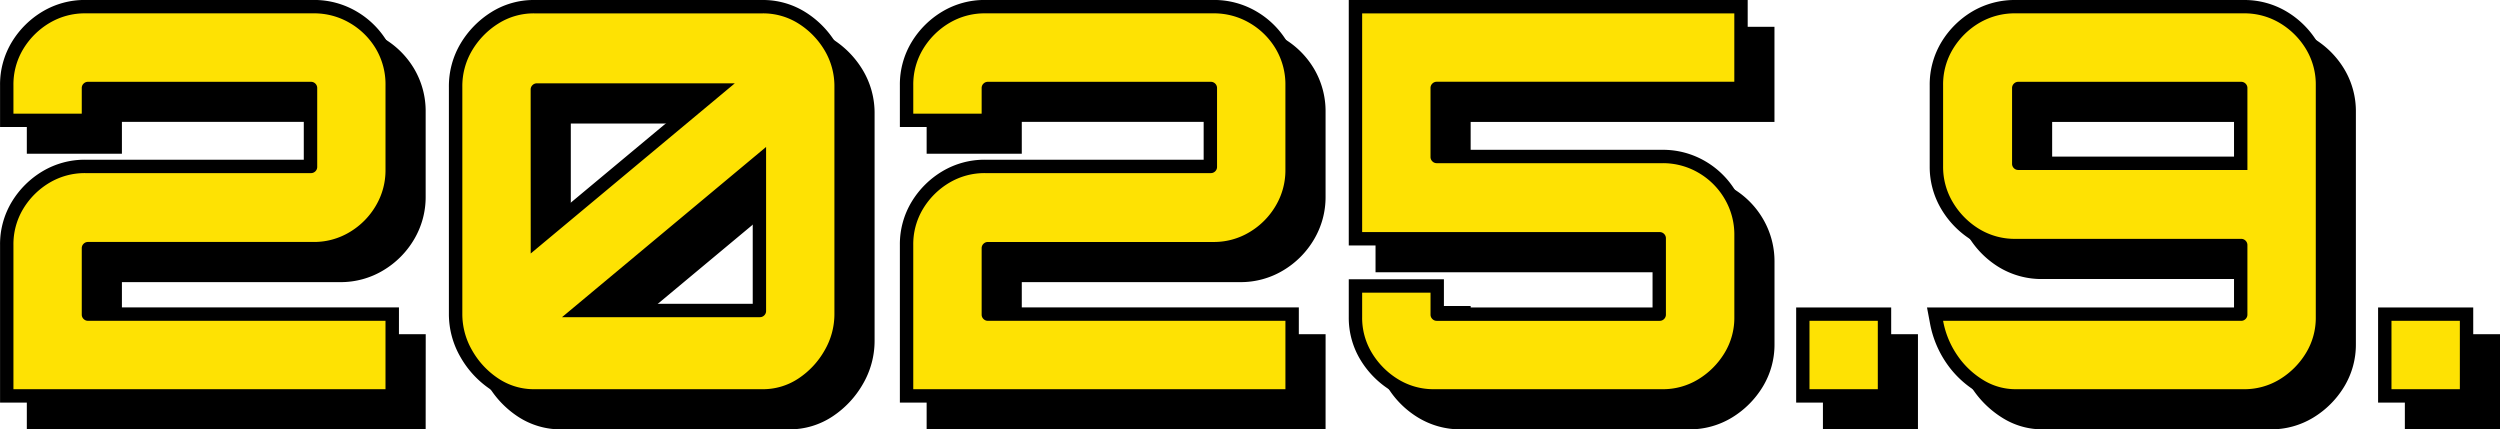 <svg xmlns="http://www.w3.org/2000/svg" width="186.793" height="32.08"><path d="M186.793 32.08h-7.109v-7.109h7.109Zm-5.109-2h3.109v-3.109h-3.109Zm-12.037 2h-17.043a5.608 5.608 0 0 1-2.935-.826 7.334 7.334 0 0 1-2.235-2.119 7.68 7.68 0 0 1-1.23-2.978l-.224-1.186h22.94v-4.123h-16.316a6.127 6.127 0 0 1-3.253-.888 6.787 6.787 0 0 1-2.284-2.306 6.158 6.158 0 0 1-.885-3.227V8.38a6.127 6.127 0 0 1 .888-3.253 6.672 6.672 0 0 1 2.29-2.267 6.234 6.234 0 0 1 3.244-.86h17.043a6.161 6.161 0 0 1 3.2.863 6.672 6.672 0 0 1 2.29 2.267 6.127 6.127 0 0 1 .888 3.253v17.315a6.056 6.056 0 0 1-.888 3.214 6.846 6.846 0 0 1-2.28 2.28 6.056 6.056 0 0 1-3.21.888Zm-21.129-5.109a5.48 5.48 0 0 0 .559 1.023 5.348 5.348 0 0 0 1.627 1.547 3.587 3.587 0 0 0 1.9.539h17.043a4.031 4.031 0 0 0 2.168-.594 4.8 4.8 0 0 0 1.62-1.62 4.031 4.031 0 0 0 .594-2.168V8.38a4.1 4.1 0 0 0-.594-2.207 4.628 4.628 0 0 0-1.61-1.594 4.132 4.132 0 0 0-2.179-.58h-17.042a4.205 4.205 0 0 0-2.218.58 4.628 4.628 0 0 0-1.61 1.594 4.1 4.1 0 0 0-.594 2.207v6.045a4.129 4.129 0 0 0 .6 2.194 4.741 4.741 0 0 0 1.616 1.633 4.1 4.1 0 0 0 2.207.594h16.847a1.459 1.459 0 0 1 1.039.429 1.459 1.459 0 0 1 .429 1.039v5.187a1.459 1.459 0 0 1-.429 1.039 1.459 1.459 0 0 1-1.039.429Zm-5.214 5.109h-7.1v-7.109h7.1Zm-5.1-2h3.1v-3.109h-3.1Zm-12 2h-17.046a6.056 6.056 0 0 1-3.214-.888 6.845 6.845 0 0 1-2.28-2.28 6.056 6.056 0 0 1-.888-3.214v-2.833h7.109v2.106h15.589v-4.63h-22.698V2h29.807v7.109h-22.7v4.084h16.321a6.265 6.265 0 0 1 3.217.859 6.406 6.406 0 0 1 2.306 2.306 6.265 6.265 0 0 1 .859 3.217v6.123a6.056 6.056 0 0 1-.888 3.214 6.845 6.845 0 0 1-2.28 2.28 6.056 6.056 0 0 1-3.214.888Zm-21.428-7.215v.833a4.031 4.031 0 0 0 .594 2.168 4.8 4.8 0 0 0 1.62 1.62 4.031 4.031 0 0 0 2.168.594h17.046a4.031 4.031 0 0 0 2.168-.594 4.8 4.8 0 0 0 1.62-1.62 4.031 4.031 0 0 0 .594-2.168v-6.123a4.234 4.234 0 0 0-.584-2.2 4.369 4.369 0 0 0-1.598-1.595 4.234 4.234 0 0 0-2.2-.584h-16.851a1.459 1.459 0 0 1-1.039-.429 1.459 1.459 0 0 1-.429-1.039V8.58a1.459 1.459 0 0 1 .429-1.039 1.459 1.459 0 0 1 1.039-.429h21.23V4h-25.807v14.341h21.228a1.459 1.459 0 0 1 1.039.429 1.459 1.459 0 0 1 .429 1.039v5.694a1.459 1.459 0 0 1-.429 1.039 1.459 1.459 0 0 1-1.039.429h-16.651a1.459 1.459 0 0 1-1.039-.429 1.459 1.459 0 0 1-.429-1.039v-.638Zm-5.733 7.215H69.236V20.316a6.127 6.127 0 0 1 .888-3.253 6.672 6.672 0 0 1 2.29-2.267 6.161 6.161 0 0 1 3.2-.863h16.32V9.108H76.345v2.379h-7.109V8.38a6.127 6.127 0 0 1 .888-3.253 6.672 6.672 0 0 1 2.29-2.267 6.161 6.161 0 0 1 3.2-.863h17.047a6.265 6.265 0 0 1 3.217.859 6.456 6.456 0 0 1 2.3 2.28 6.234 6.234 0 0 1 .865 3.244v6.318a6.193 6.193 0 0 1-.859 3.182 6.563 6.563 0 0 1-2.3 2.319 6.158 6.158 0 0 1-3.223.881H76.345v3.889h22.7Zm-27.807-2h25.807v-3.109h-21.23a1.459 1.459 0 0 1-1.039-.429 1.459 1.459 0 0 1-.429-1.039V20.55a1.459 1.459 0 0 1 .429-1.039 1.459 1.459 0 0 1 1.039-.431h16.848a4.129 4.129 0 0 0 2.194-.6 4.523 4.523 0 0 0 1.6-1.62 4.162 4.162 0 0 0 .584-2.165V8.38a4.205 4.205 0 0 0-.58-2.218 4.417 4.417 0 0 0-1.594-1.582 4.234 4.234 0 0 0-2.2-.584H75.618a4.132 4.132 0 0 0-2.179.58 4.628 4.628 0 0 0-1.61 1.594 4.1 4.1 0 0 0-.594 2.207v1.106h3.109V8.58a1.459 1.459 0 0 1 .429-1.039 1.459 1.459 0 0 1 1.039-.429h16.654a1.459 1.459 0 0 1 1.038.426 1.459 1.459 0 0 1 .43 1.042v5.889a1.459 1.459 0 0 1-.43 1.036 1.459 1.459 0 0 1-1.039.429H75.618a4.132 4.132 0 0 0-2.179.58 4.628 4.628 0 0 0-1.61 1.594 4.1 4.1 0 0 0-.594 2.207Zm-12.271 2H41.922a5.778 5.778 0 0 1-3.243-.965 7.147 7.147 0 0 1-2.265-2.422 6.4 6.4 0 0 1-.874-3.229V8.499a6.229 6.229 0 0 1 .885-3.266 6.962 6.962 0 0 1 2.274-2.319A5.958 5.958 0 0 1 41.922 2h17.043a5.958 5.958 0 0 1 3.223.914 6.963 6.963 0 0 1 2.274 2.319 6.229 6.229 0 0 1 .885 3.266v16.965a6.4 6.4 0 0 1-.874 3.229 7.147 7.147 0 0 1-2.269 2.422 5.778 5.778 0 0 1-3.239.965ZM41.922 4a3.935 3.935 0 0 0-2.159.607 4.913 4.913 0 0 0-1.626 1.659 4.2 4.2 0 0 0-.6 2.233v16.965a4.364 4.364 0 0 0 .608 2.231 5.1 5.1 0 0 0 1.635 1.751 3.761 3.761 0 0 0 2.142.634h17.043a3.761 3.761 0 0 0 2.139-.634 5.094 5.094 0 0 0 1.635-1.751 4.364 4.364 0 0 0 .608-2.231V8.499a4.2 4.2 0 0 0-.6-2.233 4.913 4.913 0 0 0-1.626-1.659A3.935 3.935 0 0 0 58.962 4ZM31.804 32.08h-29.8V20.316a6.127 6.127 0 0 1 .888-3.253 6.672 6.672 0 0 1 2.29-2.267 6.161 6.161 0 0 1 3.2-.863h16.316V9.108H9.109v2.379H2.004V8.38a6.127 6.127 0 0 1 .888-3.253 6.672 6.672 0 0 1 2.29-2.267 6.161 6.161 0 0 1 3.2-.863h17.043a6.265 6.265 0 0 1 3.217.859 6.456 6.456 0 0 1 2.3 2.28 6.234 6.234 0 0 1 .862 3.244v6.318a6.193 6.193 0 0 1-.859 3.178 6.563 6.563 0 0 1-2.3 2.319 6.158 6.158 0 0 1-3.22.885H9.109v3.889h22.7Zm-27.8-2h25.8v-3.109H8.574a1.459 1.459 0 0 1-1.039-.429 1.459 1.459 0 0 1-.429-1.039V20.55a1.459 1.459 0 0 1 .429-1.039 1.459 1.459 0 0 1 1.042-.431h16.848a4.13 4.13 0 0 0 2.194-.6 4.523 4.523 0 0 0 1.6-1.62 4.162 4.162 0 0 0 .585-2.16V8.38a4.205 4.205 0 0 0-.58-2.218 4.417 4.417 0 0 0-1.6-1.581 4.234 4.234 0 0 0-2.2-.584H8.382a4.132 4.132 0 0 0-2.179.58 4.628 4.628 0 0 0-1.61 1.594 4.1 4.1 0 0 0-.589 2.209v1.106h3.109V8.58a1.459 1.459 0 0 1 .429-1.039 1.459 1.459 0 0 1 1.039-.429h16.653a1.459 1.459 0 0 1 1.039.429 1.459 1.459 0 0 1 .429 1.039v5.889a1.459 1.459 0 0 1-.429 1.039 1.459 1.459 0 0 1-1.039.429H8.382a4.132 4.132 0 0 0-2.179.58 4.628 4.628 0 0 0-1.61 1.594 4.1 4.1 0 0 0-.594 2.207Zm54.77-3.382H41.228l19.01-15.85V25.23a1.459 1.459 0 0 1-.434 1.039 1.459 1.459 0 0 1-1.034.429Zm-12.02-2h11.488V15.12Zm-6.105-1.618V8.694a1.459 1.459 0 0 1 .429-1.039 1.459 1.459 0 0 1 1.039-.429h17.542Zm2-13.85v9.578L54.137 9.23ZM170.92 15.7h-18.116a1.459 1.459 0 0 1-1.039-.429 1.459 1.459 0 0 1-.429-1.039V8.58a1.459 1.459 0 0 1 .429-1.039 1.459 1.459 0 0 1 1.039-.429h16.648a1.459 1.459 0 0 1 1.039.429 1.459 1.459 0 0 1 .429 1.039Zm-17.589-2h15.589V9.109h-15.589Z"/><path d="M3.004 31.08V20.316a5.119 5.119 0 0 1 .741-2.73 5.656 5.656 0 0 1 1.95-1.931 5.151 5.151 0 0 1 2.691-.721h16.848a.451.451 0 0 0 .331-.136.451.451 0 0 0 .136-.332V8.58a.451.451 0 0 0-.136-.331.451.451 0 0 0-.331-.136H8.577a.451.451 0 0 0-.332.136.451.451 0 0 0-.136.331v1.911H3.004V8.38a5.119 5.119 0 0 1 .741-2.73 5.656 5.656 0 0 1 1.95-1.931 5.151 5.151 0 0 1 2.691-.722h17.043a5.254 5.254 0 0 1 2.71.722 5.442 5.442 0 0 1 1.95 1.931 5.224 5.224 0 0 1 .715 2.73v6.318a5.182 5.182 0 0 1-.721 2.671 5.549 5.549 0 0 1-1.95 1.969 5.148 5.148 0 0 1-2.71.741H8.577a.451.451 0 0 0-.332.137.451.451 0 0 0-.136.331V25.5a.451.451 0 0 0 .136.332.451.451 0 0 0 .332.137h22.227v5.111Zm38.922 0a4.773 4.773 0 0 1-2.691-.8 6.127 6.127 0 0 1-1.95-2.087 5.387 5.387 0 0 1-.741-2.73V8.499a5.22 5.22 0 0 1 .741-2.75 5.944 5.944 0 0 1 1.95-1.989 4.951 4.951 0 0 1 2.691-.761h17.043a4.951 4.951 0 0 1 2.691.761 5.944 5.944 0 0 1 1.944 1.99 5.22 5.22 0 0 1 .741 2.75v16.964a5.387 5.387 0 0 1-.741 2.73 6.127 6.127 0 0 1-1.948 2.086 4.773 4.773 0 0 1-2.691.8Zm2.067-5.382h14.781a.451.451 0 0 0 .33-.136.451.451 0 0 0 .136-.332V12.98Zm-2.34-4.758L56.902 8.226H42.117a.451.451 0 0 0-.332.137.451.451 0 0 0-.136.331Zm28.583 10.14V20.316a5.119 5.119 0 0 1 .741-2.73 5.656 5.656 0 0 1 1.95-1.931 5.151 5.151 0 0 1 2.691-.721h16.848a.451.451 0 0 0 .332-.136.451.451 0 0 0 .136-.332V8.58a.451.451 0 0 0-.136-.331.451.451 0 0 0-.332-.136H75.813a.451.451 0 0 0-.331.136.451.451 0 0 0-.136.331v1.911h-5.109V8.38a5.119 5.119 0 0 1 .741-2.73 5.656 5.656 0 0 1 1.95-1.931 5.151 5.151 0 0 1 2.691-.722h17.042a5.254 5.254 0 0 1 2.71.722 5.442 5.442 0 0 1 1.95 1.931 5.224 5.224 0 0 1 .721 2.73v6.318a5.182 5.182 0 0 1-.721 2.671 5.549 5.549 0 0 1-1.95 1.969 5.148 5.148 0 0 1-2.71.742H75.813a.451.451 0 0 0-.331.137.451.451 0 0 0-.136.331v4.953a.451.451 0 0 0 .136.332.451.451 0 0 0 .331.137h22.23v5.11Zm38.922 0a5.048 5.048 0 0 1-2.691-.741 5.828 5.828 0 0 1-1.95-1.95 5.048 5.048 0 0 1-.741-2.691v-1.833h5.109v1.638a.451.451 0 0 0 .137.332.451.451 0 0 0 .332.137h16.65a.451.451 0 0 0 .332-.137.451.451 0 0 0 .136-.332v-5.694a.451.451 0 0 0-.136-.332.451.451 0 0 0-.332-.136h-22.228V3h27.807v5.109h-22.23a.451.451 0 0 0-.332.136.451.451 0 0 0-.137.331v5.148a.451.451 0 0 0 .137.331.451.451 0 0 0 .332.137h16.851a5.254 5.254 0 0 1 2.71.721 5.393 5.393 0 0 1 1.95 1.95 5.254 5.254 0 0 1 .721 2.711v6.123a5.048 5.048 0 0 1-.741 2.691 5.828 5.828 0 0 1-1.95 1.95 5.048 5.048 0 0 1-2.69.742Zm28.041 0v-5.109h5.105v5.109Zm15.405 0a4.6 4.6 0 0 1-2.418-.683 6.312 6.312 0 0 1-1.931-1.833 6.656 6.656 0 0 1-1.072-2.593h22.269a.451.451 0 0 0 .331-.137.451.451 0 0 0 .137-.332v-5.187a.451.451 0 0 0-.137-.332.451.451 0 0 0-.331-.136h-16.848a5.119 5.119 0 0 1-2.73-.741 5.77 5.77 0 0 1-1.95-1.969 5.148 5.148 0 0 1-.741-2.711V8.38a5.119 5.119 0 0 1 .741-2.73 5.656 5.656 0 0 1 1.95-1.931 5.224 5.224 0 0 1 2.73-.722h17.043a5.151 5.151 0 0 1 2.691.722 5.656 5.656 0 0 1 1.95 1.931 5.119 5.119 0 0 1 .741 2.73v17.318a5.048 5.048 0 0 1-.741 2.691 5.828 5.828 0 0 1-1.95 1.95 5.048 5.048 0 0 1-2.691.741Zm.2-16.38h17.116V8.58a.451.451 0 0 0-.137-.331.451.451 0 0 0-.331-.136h-16.648a.451.451 0 0 0-.331.136.451.451 0 0 0-.137.331v5.655a.451.451 0 0 0 .137.331.451.451 0 0 0 .331.134Zm27.88 16.38v-5.109h5.109v5.109Z"/><path d="M184.793 30.08h-7.109v-7.109h7.109Zm-5.109-2h3.109v-3.109h-3.109Zm-12.037 2h-17.043a5.608 5.608 0 0 1-2.935-.826 7.334 7.334 0 0 1-2.235-2.119 7.68 7.68 0 0 1-1.23-2.978l-.224-1.186h22.94v-4.123h-16.316a6.127 6.127 0 0 1-3.253-.888 6.787 6.787 0 0 1-2.284-2.306 6.158 6.158 0 0 1-.885-3.227V6.38a6.127 6.127 0 0 1 .888-3.253A6.672 6.672 0 0 1 147.36.86a6.234 6.234 0 0 1 3.244-.86h17.043a6.161 6.161 0 0 1 3.2.863 6.672 6.672 0 0 1 2.29 2.267 6.127 6.127 0 0 1 .888 3.253v17.315a6.056 6.056 0 0 1-.888 3.214 6.846 6.846 0 0 1-2.28 2.28 6.056 6.056 0 0 1-3.21.888Zm-21.129-5.109a5.48 5.48 0 0 0 .559 1.023 5.348 5.348 0 0 0 1.627 1.547 3.587 3.587 0 0 0 1.9.539h17.043a4.031 4.031 0 0 0 2.168-.594 4.8 4.8 0 0 0 1.62-1.62 4.031 4.031 0 0 0 .594-2.168V6.38a4.1 4.1 0 0 0-.594-2.207 4.628 4.628 0 0 0-1.61-1.594 4.132 4.132 0 0 0-2.179-.58h-17.042a4.205 4.205 0 0 0-2.218.58 4.628 4.628 0 0 0-1.61 1.594 4.1 4.1 0 0 0-.594 2.207v6.045a4.129 4.129 0 0 0 .6 2.194 4.741 4.741 0 0 0 1.616 1.633 4.1 4.1 0 0 0 2.207.594h16.847a1.459 1.459 0 0 1 1.039.429 1.459 1.459 0 0 1 .429 1.039v5.187a1.459 1.459 0 0 1-.429 1.039 1.459 1.459 0 0 1-1.039.429Zm-5.214 5.109h-7.1v-7.109h7.1Zm-5.1-2h3.1v-3.109h-3.1Zm-12 2h-17.046a6.056 6.056 0 0 1-3.214-.888 6.845 6.845 0 0 1-2.28-2.28 6.056 6.056 0 0 1-.888-3.214v-2.833h7.109v2.106h15.589v-4.63h-22.698V0h29.807v7.109h-22.7v4.084h16.321a6.265 6.265 0 0 1 3.217.859 6.406 6.406 0 0 1 2.306 2.306 6.265 6.265 0 0 1 .859 3.217v6.123a6.056 6.056 0 0 1-.888 3.214 6.845 6.845 0 0 1-2.28 2.28 6.056 6.056 0 0 1-3.214.888Zm-21.428-7.215v.833a4.031 4.031 0 0 0 .594 2.168 4.8 4.8 0 0 0 1.62 1.62 4.031 4.031 0 0 0 2.168.594h17.046a4.031 4.031 0 0 0 2.168-.594 4.8 4.8 0 0 0 1.62-1.62 4.031 4.031 0 0 0 .594-2.168v-6.123a4.234 4.234 0 0 0-.584-2.2 4.369 4.369 0 0 0-1.598-1.595 4.234 4.234 0 0 0-2.2-.584h-16.851a1.459 1.459 0 0 1-1.039-.429 1.459 1.459 0 0 1-.429-1.039V6.58a1.459 1.459 0 0 1 .429-1.039 1.459 1.459 0 0 1 1.039-.429h21.23V2h-25.807v14.341h21.228a1.459 1.459 0 0 1 1.039.429 1.459 1.459 0 0 1 .429 1.039v5.694a1.459 1.459 0 0 1-.429 1.039 1.459 1.459 0 0 1-1.039.429h-16.651a1.459 1.459 0 0 1-1.039-.429 1.459 1.459 0 0 1-.429-1.039v-.638Zm-5.733 7.215H67.236V18.316a6.127 6.127 0 0 1 .888-3.253 6.672 6.672 0 0 1 2.29-2.267 6.161 6.161 0 0 1 3.2-.863h16.32V7.108H74.345v2.379h-7.109V6.38a6.127 6.127 0 0 1 .888-3.253A6.672 6.672 0 0 1 70.414.86a6.161 6.161 0 0 1 3.2-.863h17.047a6.265 6.265 0 0 1 3.217.859 6.456 6.456 0 0 1 2.3 2.28 6.234 6.234 0 0 1 .865 3.244v6.318a6.193 6.193 0 0 1-.859 3.182 6.563 6.563 0 0 1-2.3 2.319 6.158 6.158 0 0 1-3.223.881H74.345v3.889h22.7Zm-27.807-2h25.807v-3.109h-21.23a1.459 1.459 0 0 1-1.039-.429 1.459 1.459 0 0 1-.429-1.039V18.55a1.459 1.459 0 0 1 .429-1.039 1.459 1.459 0 0 1 1.039-.431h16.848a4.129 4.129 0 0 0 2.194-.6 4.523 4.523 0 0 0 1.6-1.62 4.162 4.162 0 0 0 .584-2.165V6.38a4.205 4.205 0 0 0-.58-2.218 4.417 4.417 0 0 0-1.594-1.582 4.234 4.234 0 0 0-2.2-.584H73.618a4.132 4.132 0 0 0-2.179.58 4.628 4.628 0 0 0-1.61 1.594 4.1 4.1 0 0 0-.594 2.207v1.106h3.109V6.58a1.459 1.459 0 0 1 .429-1.039 1.459 1.459 0 0 1 1.039-.429h16.654a1.459 1.459 0 0 1 1.038.426 1.459 1.459 0 0 1 .43 1.042v5.889a1.459 1.459 0 0 1-.43 1.036 1.459 1.459 0 0 1-1.039.429H73.618a4.132 4.132 0 0 0-2.179.58 4.628 4.628 0 0 0-1.61 1.594 4.1 4.1 0 0 0-.594 2.207Zm-12.271 2H39.922a5.778 5.778 0 0 1-3.243-.965 7.147 7.147 0 0 1-2.265-2.422 6.4 6.4 0 0 1-.874-3.229V6.499a6.229 6.229 0 0 1 .885-3.266A6.962 6.962 0 0 1 36.699.914 5.958 5.958 0 0 1 39.922 0h17.043a5.958 5.958 0 0 1 3.223.914 6.963 6.963 0 0 1 2.274 2.319 6.229 6.229 0 0 1 .885 3.266v16.965a6.4 6.4 0 0 1-.874 3.229 7.147 7.147 0 0 1-2.269 2.422 5.778 5.778 0 0 1-3.239.965ZM39.922 2a3.935 3.935 0 0 0-2.159.607 4.913 4.913 0 0 0-1.626 1.659 4.2 4.2 0 0 0-.6 2.233v16.965a4.364 4.364 0 0 0 .608 2.231 5.1 5.1 0 0 0 1.635 1.751 3.761 3.761 0 0 0 2.142.634h17.043a3.761 3.761 0 0 0 2.139-.634 5.094 5.094 0 0 0 1.635-1.751 4.364 4.364 0 0 0 .608-2.231V6.499a4.2 4.2 0 0 0-.6-2.233 4.913 4.913 0 0 0-1.626-1.659A3.935 3.935 0 0 0 56.962 2ZM29.804 30.08H.004V18.316a6.127 6.127 0 0 1 .888-3.253 6.672 6.672 0 0 1 2.29-2.267 6.161 6.161 0 0 1 3.2-.863h16.316V7.108H7.109v2.379H.004V6.38a6.127 6.127 0 0 1 .888-3.253A6.672 6.672 0 0 1 3.182.86a6.161 6.161 0 0 1 3.2-.863h17.043a6.265 6.265 0 0 1 3.217.859 6.456 6.456 0 0 1 2.3 2.28 6.234 6.234 0 0 1 .862 3.244v6.318a6.193 6.193 0 0 1-.859 3.178 6.563 6.563 0 0 1-2.3 2.319 6.158 6.158 0 0 1-3.22.885H7.109v3.889h22.7Zm-27.8-2h25.8v-3.109H6.574a1.459 1.459 0 0 1-1.039-.429 1.459 1.459 0 0 1-.429-1.039V18.55a1.459 1.459 0 0 1 .429-1.039 1.459 1.459 0 0 1 1.042-.431h16.848a4.13 4.13 0 0 0 2.194-.6 4.523 4.523 0 0 0 1.6-1.62 4.162 4.162 0 0 0 .585-2.16V6.38a4.205 4.205 0 0 0-.58-2.218 4.417 4.417 0 0 0-1.6-1.581 4.234 4.234 0 0 0-2.2-.584H6.382a4.132 4.132 0 0 0-2.179.58 4.628 4.628 0 0 0-1.61 1.594 4.1 4.1 0 0 0-.589 2.209v1.106h3.109V6.58a1.459 1.459 0 0 1 .429-1.039 1.459 1.459 0 0 1 1.039-.429h16.653a1.459 1.459 0 0 1 1.039.429 1.459 1.459 0 0 1 .429 1.039v5.889a1.459 1.459 0 0 1-.429 1.039 1.459 1.459 0 0 1-1.039.429H6.382a4.132 4.132 0 0 0-2.179.58 4.628 4.628 0 0 0-1.61 1.594 4.1 4.1 0 0 0-.594 2.207Zm54.77-3.382H39.228l19.01-15.85V23.23a1.459 1.459 0 0 1-.434 1.039 1.459 1.459 0 0 1-1.034.429Zm-12.02-2h11.488V13.12Zm-6.105-1.618V6.694a1.459 1.459 0 0 1 .429-1.039 1.459 1.459 0 0 1 1.039-.429h17.542Zm2-13.85v9.578L52.137 7.23ZM168.92 13.7h-18.116a1.459 1.459 0 0 1-1.039-.429 1.459 1.459 0 0 1-.429-1.039V6.58a1.459 1.459 0 0 1 .429-1.039 1.459 1.459 0 0 1 1.039-.429h16.648a1.459 1.459 0 0 1 1.039.429 1.459 1.459 0 0 1 .429 1.039Zm-17.589-2h15.589V7.109h-15.589Z"/><path d="M1.004 29.08V18.316a5.119 5.119 0 0 1 .741-2.73 5.656 5.656 0 0 1 1.95-1.931 5.151 5.151 0 0 1 2.691-.721h16.848a.451.451 0 0 0 .331-.136.451.451 0 0 0 .136-.332V6.58a.451.451 0 0 0-.136-.331.451.451 0 0 0-.331-.136H6.577a.451.451 0 0 0-.332.136.451.451 0 0 0-.136.331v1.911H1.004V6.38a5.119 5.119 0 0 1 .741-2.73 5.656 5.656 0 0 1 1.95-1.931A5.151 5.151 0 0 1 6.386.997h17.043a5.254 5.254 0 0 1 2.71.722 5.442 5.442 0 0 1 1.95 1.931 5.224 5.224 0 0 1 .715 2.73v6.318a5.182 5.182 0 0 1-.721 2.671 5.549 5.549 0 0 1-1.95 1.969 5.148 5.148 0 0 1-2.71.741H6.577a.451.451 0 0 0-.332.137.451.451 0 0 0-.136.331V23.5a.451.451 0 0 0 .136.332.451.451 0 0 0 .332.137h22.227v5.111Zm38.922 0a4.773 4.773 0 0 1-2.691-.8 6.127 6.127 0 0 1-1.95-2.087 5.387 5.387 0 0 1-.741-2.73V6.499a5.22 5.22 0 0 1 .741-2.75 5.944 5.944 0 0 1 1.95-1.989 4.951 4.951 0 0 1 2.691-.761h17.043a4.951 4.951 0 0 1 2.691.761 5.944 5.944 0 0 1 1.944 1.99 5.22 5.22 0 0 1 .741 2.75v16.964a5.387 5.387 0 0 1-.741 2.73 6.127 6.127 0 0 1-1.948 2.086 4.773 4.773 0 0 1-2.691.8Zm2.067-5.382h14.781a.451.451 0 0 0 .33-.136.451.451 0 0 0 .136-.332V10.98Zm-2.34-4.758L54.902 6.226H40.117a.451.451 0 0 0-.332.137.451.451 0 0 0-.136.331Zm28.583 10.14V18.316a5.119 5.119 0 0 1 .741-2.73 5.656 5.656 0 0 1 1.95-1.931 5.151 5.151 0 0 1 2.691-.721h16.848a.451.451 0 0 0 .332-.136.451.451 0 0 0 .136-.332V6.58a.451.451 0 0 0-.136-.331.451.451 0 0 0-.332-.136H73.813a.451.451 0 0 0-.331.136.451.451 0 0 0-.136.331v1.911h-5.109V6.38a5.119 5.119 0 0 1 .741-2.73 5.656 5.656 0 0 1 1.95-1.931 5.151 5.151 0 0 1 2.691-.722h17.042a5.254 5.254 0 0 1 2.71.722 5.442 5.442 0 0 1 1.95 1.931 5.224 5.224 0 0 1 .721 2.73v6.318a5.182 5.182 0 0 1-.721 2.671 5.549 5.549 0 0 1-1.95 1.969 5.148 5.148 0 0 1-2.71.742H73.813a.451.451 0 0 0-.331.137.451.451 0 0 0-.136.331v4.953a.451.451 0 0 0 .136.332.451.451 0 0 0 .331.137h22.23v5.11Zm38.922 0a5.048 5.048 0 0 1-2.691-.741 5.828 5.828 0 0 1-1.95-1.95 5.048 5.048 0 0 1-.741-2.691v-1.833h5.109v1.638a.451.451 0 0 0 .137.332.451.451 0 0 0 .332.137h16.65a.451.451 0 0 0 .332-.137.451.451 0 0 0 .136-.332v-5.694a.451.451 0 0 0-.136-.332.451.451 0 0 0-.332-.136h-22.228V1h27.807v5.109h-22.23a.451.451 0 0 0-.332.136.451.451 0 0 0-.137.331v5.148a.451.451 0 0 0 .137.331.451.451 0 0 0 .332.137h16.851a5.254 5.254 0 0 1 2.71.721 5.393 5.393 0 0 1 1.95 1.95 5.254 5.254 0 0 1 .721 2.711v6.123a5.048 5.048 0 0 1-.741 2.691 5.828 5.828 0 0 1-1.95 1.95 5.048 5.048 0 0 1-2.69.742Zm28.041 0v-5.109h5.105v5.109Zm15.405 0a4.6 4.6 0 0 1-2.418-.683 6.312 6.312 0 0 1-1.931-1.833 6.656 6.656 0 0 1-1.072-2.593h22.269a.451.451 0 0 0 .331-.137.451.451 0 0 0 .137-.332v-5.187a.451.451 0 0 0-.137-.332.451.451 0 0 0-.331-.136h-16.848a5.119 5.119 0 0 1-2.73-.741 5.77 5.77 0 0 1-1.95-1.969 5.148 5.148 0 0 1-.741-2.711V6.38a5.119 5.119 0 0 1 .741-2.73 5.656 5.656 0 0 1 1.95-1.931 5.224 5.224 0 0 1 2.73-.722h17.043a5.151 5.151 0 0 1 2.691.722 5.656 5.656 0 0 1 1.95 1.931 5.119 5.119 0 0 1 .741 2.73v17.318a5.048 5.048 0 0 1-.741 2.691 5.828 5.828 0 0 1-1.95 1.95 5.048 5.048 0 0 1-2.691.741Zm.2-16.38h17.116V6.58a.451.451 0 0 0-.137-.331.451.451 0 0 0-.331-.136h-16.648a.451.451 0 0 0-.331.136.451.451 0 0 0-.137.331v5.655a.451.451 0 0 0 .137.331.451.451 0 0 0 .331.134Zm27.88 16.38v-5.109h5.109v5.109Z"/><path d="M1.004 29.08V18.316a5.119 5.119 0 0 1 .741-2.73 5.656 5.656 0 0 1 1.95-1.931 5.151 5.151 0 0 1 2.691-.721h16.848a.451.451 0 0 0 .331-.136.451.451 0 0 0 .136-.332V6.58a.451.451 0 0 0-.136-.331.451.451 0 0 0-.331-.136H6.577a.451.451 0 0 0-.332.136.451.451 0 0 0-.136.331v1.911H1.004V6.38a5.119 5.119 0 0 1 .741-2.73 5.656 5.656 0 0 1 1.95-1.931A5.151 5.151 0 0 1 6.386.997h17.043a5.254 5.254 0 0 1 2.71.722 5.442 5.442 0 0 1 1.95 1.931 5.224 5.224 0 0 1 .715 2.73v6.318a5.182 5.182 0 0 1-.721 2.671 5.549 5.549 0 0 1-1.95 1.969 5.148 5.148 0 0 1-2.71.741H6.577a.451.451 0 0 0-.332.137.451.451 0 0 0-.136.331V23.5a.451.451 0 0 0 .136.332.451.451 0 0 0 .332.137h22.227v5.111Zm38.922 0a4.773 4.773 0 0 1-2.691-.8 6.127 6.127 0 0 1-1.95-2.087 5.387 5.387 0 0 1-.741-2.73V6.499a5.22 5.22 0 0 1 .741-2.75 5.944 5.944 0 0 1 1.95-1.989 4.951 4.951 0 0 1 2.691-.761h17.043a4.951 4.951 0 0 1 2.691.761 5.944 5.944 0 0 1 1.944 1.99 5.22 5.22 0 0 1 .741 2.75v16.964a5.387 5.387 0 0 1-.741 2.73 6.127 6.127 0 0 1-1.948 2.086 4.773 4.773 0 0 1-2.691.8Zm2.067-5.382h14.781a.451.451 0 0 0 .33-.136.451.451 0 0 0 .136-.332V10.98Zm-2.34-4.758L54.902 6.226H40.117a.451.451 0 0 0-.332.137.451.451 0 0 0-.136.331Zm28.583 10.14V18.316a5.119 5.119 0 0 1 .741-2.73 5.656 5.656 0 0 1 1.95-1.931 5.151 5.151 0 0 1 2.691-.721h16.848a.451.451 0 0 0 .332-.136.451.451 0 0 0 .136-.332V6.58a.451.451 0 0 0-.136-.331.451.451 0 0 0-.332-.136H73.813a.451.451 0 0 0-.331.136.451.451 0 0 0-.136.331v1.911h-5.109V6.38a5.119 5.119 0 0 1 .741-2.73 5.656 5.656 0 0 1 1.95-1.931 5.151 5.151 0 0 1 2.691-.722h17.042a5.254 5.254 0 0 1 2.71.722 5.442 5.442 0 0 1 1.95 1.931 5.224 5.224 0 0 1 .721 2.73v6.318a5.182 5.182 0 0 1-.721 2.671 5.549 5.549 0 0 1-1.95 1.969 5.148 5.148 0 0 1-2.71.742H73.813a.451.451 0 0 0-.331.137.451.451 0 0 0-.136.331v4.953a.451.451 0 0 0 .136.332.451.451 0 0 0 .331.137h22.23v5.11Zm38.922 0a5.048 5.048 0 0 1-2.691-.741 5.828 5.828 0 0 1-1.95-1.95 5.048 5.048 0 0 1-.741-2.691v-1.833h5.109v1.638a.451.451 0 0 0 .137.332.451.451 0 0 0 .332.137h16.65a.451.451 0 0 0 .332-.137.451.451 0 0 0 .136-.332v-5.694a.451.451 0 0 0-.136-.332.451.451 0 0 0-.332-.136h-22.228V1h27.807v5.109h-22.23a.451.451 0 0 0-.332.136.451.451 0 0 0-.137.331v5.148a.451.451 0 0 0 .137.331.451.451 0 0 0 .332.137h16.851a5.254 5.254 0 0 1 2.71.721 5.393 5.393 0 0 1 1.95 1.95 5.254 5.254 0 0 1 .721 2.711v6.123a5.048 5.048 0 0 1-.741 2.691 5.828 5.828 0 0 1-1.95 1.95 5.048 5.048 0 0 1-2.69.742Zm28.041 0v-5.109h5.105v5.109Zm15.405 0a4.6 4.6 0 0 1-2.418-.683 6.312 6.312 0 0 1-1.931-1.833 6.656 6.656 0 0 1-1.072-2.593h22.269a.451.451 0 0 0 .331-.137.451.451 0 0 0 .137-.332v-5.187a.451.451 0 0 0-.137-.332.451.451 0 0 0-.331-.136h-16.848a5.119 5.119 0 0 1-2.73-.741 5.77 5.77 0 0 1-1.95-1.969 5.148 5.148 0 0 1-.741-2.711V6.38a5.119 5.119 0 0 1 .741-2.73 5.656 5.656 0 0 1 1.95-1.931 5.224 5.224 0 0 1 2.73-.722h17.043a5.151 5.151 0 0 1 2.691.722 5.656 5.656 0 0 1 1.95 1.931 5.119 5.119 0 0 1 .741 2.73v17.318a5.048 5.048 0 0 1-.741 2.691 5.828 5.828 0 0 1-1.95 1.95 5.048 5.048 0 0 1-2.691.741Zm.2-16.38h17.116V6.58a.451.451 0 0 0-.137-.331.451.451 0 0 0-.331-.136h-16.648a.451.451 0 0 0-.331.136.451.451 0 0 0-.137.331v5.655a.451.451 0 0 0 .137.331.451.451 0 0 0 .331.134Zm27.88 16.38v-5.109h5.109v5.109Z" fill="#fee203"/></svg>